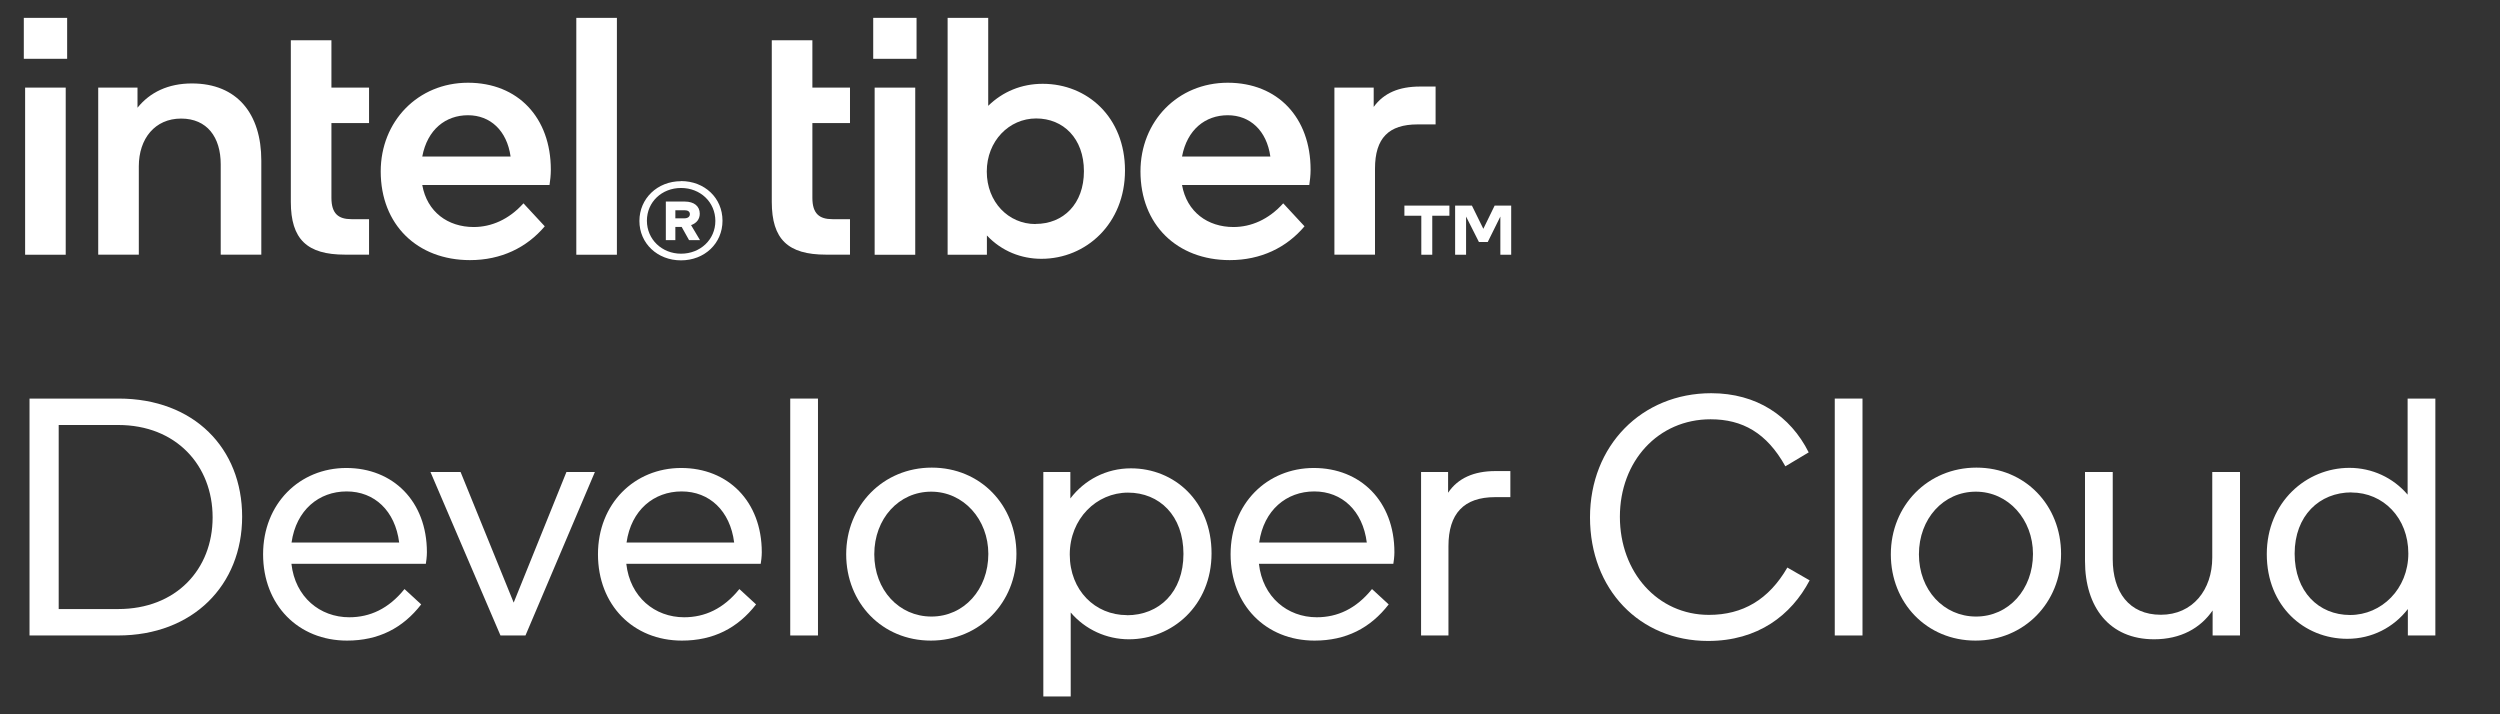 <?xml version="1.0" encoding="UTF-8"?>
<svg id="Layer_1" data-name="Layer 1" xmlns="http://www.w3.org/2000/svg" viewBox="0 0 210 60">
  <rect x="0" y="0" width="210" height="60" fill="#333333" stroke="none"/>
  <defs>
    <style>
      .cls-1 {
        fill: #fff;
        stroke-width: 0px;
      }
    </style>
  </defs>
  <g>
    <path class="cls-1" d="M9.96,33.48c6.34,0,10.38,4.18,10.38,9.92s-4.12,9.98-10.43,9.98H2.48v-19.9h7.48ZM4.93,35.7v15.46h5c4.86,0,7.93-3.33,7.93-7.7s-3.07-7.76-7.93-7.76h-5Z"/>
    <path class="cls-1" d="M33.99,49.49l1.39,1.28c-1.54,1.99-3.58,3.04-6.23,3.04-4.09,0-7.05-2.99-7.05-7.25s3.07-7.25,6.99-7.25,6.77,2.79,6.77,7.08c0,.37-.06.82-.09.97h-11.29c.31,2.79,2.39,4.49,4.86,4.49,1.73,0,3.3-.71,4.63-2.36ZM24.49,45.57h9.04c-.34-2.67-2.08-4.29-4.41-4.29s-4.24,1.56-4.63,4.29Z"/>
    <path class="cls-1" d="M38.69,39.65l4.46,10.97,4.43-10.97h2.39l-5.83,13.73h-2.1l-5.88-13.73h2.53Z"/>
    <path class="cls-1" d="M62.12,49.49l1.39,1.28c-1.54,1.99-3.58,3.04-6.23,3.04-4.09,0-7.05-2.99-7.05-7.25s3.07-7.25,6.99-7.25,6.77,2.79,6.77,7.08c0,.37-.06.82-.09.97h-11.29c.31,2.79,2.39,4.49,4.86,4.49,1.73,0,3.3-.71,4.63-2.36ZM52.63,45.57h9.04c-.34-2.67-2.08-4.29-4.41-4.29s-4.24,1.56-4.63,4.29Z"/>
    <path class="cls-1" d="M68.71,53.38h-2.33v-19.9h2.33v19.9Z"/>
    <path class="cls-1" d="M71.08,46.56c0-4.09,3.1-7.28,7.19-7.28s7.11,3.16,7.11,7.25-3.1,7.28-7.19,7.28-7.11-3.16-7.11-7.25ZM83.02,46.53c0-2.9-2.08-5.23-4.8-5.23s-4.78,2.27-4.78,5.26,2.07,5.23,4.8,5.23,4.78-2.27,4.78-5.26Z"/>
    <path class="cls-1" d="M87.64,39.65h2.27v2.22c1.19-1.56,3.01-2.53,5.09-2.53,3.64,0,6.77,2.76,6.77,7.14s-3.3,7.22-6.94,7.22c-1.88,0-3.67-.82-4.89-2.25v7.05h-2.3v-18.85ZM94.66,51.68c2.7,0,4.75-1.93,4.75-5.15s-2.02-5.15-4.66-5.15-4.89,2.19-4.89,5.2,2.13,5.09,4.8,5.09Z"/>
    <path class="cls-1" d="M115.26,49.49l1.39,1.28c-1.54,1.99-3.58,3.04-6.23,3.04-4.09,0-7.05-2.99-7.05-7.25s3.07-7.25,6.99-7.25,6.77,2.79,6.77,7.08c0,.37-.06.82-.09.97h-11.29c.31,2.79,2.39,4.49,4.86,4.49,1.73,0,3.3-.71,4.63-2.36ZM105.77,45.57h9.04c-.34-2.67-2.08-4.29-4.41-4.29s-4.24,1.56-4.63,4.29Z"/>
    <path class="cls-1" d="M121.64,41.39c.82-1.22,2.16-1.82,3.98-1.82h1.25v2.19h-1.28c-2.64,0-3.92,1.39-3.92,4.12v7.5h-2.3v-13.73h2.27v1.73Z"/>
    <path class="cls-1" d="M150.13,47.67l1.88,1.08c-1.54,2.93-4.35,5.09-8.53,5.09-5.77,0-9.92-4.35-9.92-10.38s4.35-10.43,10.18-10.43c3.81,0,6.65,1.9,8.19,4.97l-1.96,1.17c-1.56-2.81-3.61-3.95-6.28-3.95-4.41,0-7.62,3.52-7.62,8.19s3.18,8.24,7.48,8.24c2.84,0,5.03-1.28,6.59-3.98Z"/>
    <path class="cls-1" d="M156.45,53.38h-2.33v-19.9h2.33v19.9Z"/>
    <path class="cls-1" d="M158.83,46.56c0-4.09,3.1-7.28,7.19-7.28s7.11,3.16,7.11,7.25-3.1,7.28-7.19,7.28-7.11-3.16-7.11-7.25ZM170.77,46.53c0-2.9-2.08-5.23-4.8-5.23s-4.78,2.27-4.78,5.26,2.07,5.23,4.8,5.23,4.78-2.27,4.78-5.26Z"/>
    <path class="cls-1" d="M185.86,51.28c-1.02,1.48-2.67,2.42-4.92,2.42-3.75,0-5.8-2.7-5.8-6.57v-7.48h2.33v7.33c0,2.73,1.36,4.66,4.04,4.66s4.32-2.1,4.32-4.8v-7.19h2.33v13.73h-2.3v-2.1Z"/>
    <path class="cls-1" d="M204.56,53.38h-2.3v-2.22c-1.19,1.54-3.01,2.5-5.09,2.5-3.61,0-6.76-2.73-6.76-7.11s3.33-7.25,6.94-7.25c1.9,0,3.67.82,4.89,2.25v-8.07h2.33v19.9ZM197.53,41.36c-2.7,0-4.78,1.96-4.78,5.15s2.02,5.15,4.66,5.15,4.89-2.19,4.89-5.17-2.1-5.12-4.78-5.12Z"/>
  </g>
  <g>
    <g>
      <path class="cls-1" d="M5.64,4.94h-3.64V1.5h3.64v3.44ZM5.52,7.36v14.04h-3.41V7.36h3.41Z"/>
      <path class="cls-1" d="M11.54,9.06c1.05-1.31,2.59-2.05,4.58-2.05,3.81,0,5.83,2.56,5.83,6.48v7.9h-3.41v-7.59c0-2.27-1.14-3.84-3.33-3.84s-3.55,1.68-3.55,4.01v7.42h-3.41V7.36h3.3v1.71Z"/>
      <path class="cls-1" d="M24.43,3.38h3.41v3.98h3.16v2.98h-3.16v6.28c0,1.34.6,1.79,1.68,1.79h1.48v2.98h-2.02c-3.18,0-4.55-1.28-4.55-4.43V3.38Z"/>
      <path class="cls-1" d="M43.97,17.08l1.79,1.93c-1.51,1.79-3.67,2.84-6.28,2.84-4.43,0-7.5-2.98-7.5-7.45,0-4.21,3.13-7.45,7.33-7.45s6.96,2.93,6.96,7.31c0,.48-.06.94-.11,1.28h-10.69c.4,2.27,2.16,3.53,4.32,3.53,1.48,0,2.96-.63,4.18-1.99ZM35.47,13.15h7.42c-.31-2.19-1.71-3.47-3.58-3.47s-3.41,1.19-3.84,3.47Z"/>
      <path class="cls-1" d="M51.82,21.4h-3.41V1.5h3.41v19.9Z"/>
    </g>
    <path class="cls-1" d="M57.2,15.21c1.99,0,3.49,1.42,3.49,3.33s-1.51,3.33-3.49,3.33-3.49-1.43-3.49-3.31,1.51-3.34,3.49-3.34ZM60.09,18.56c0-1.58-1.26-2.77-2.88-2.77s-2.87,1.18-2.87,2.75,1.26,2.77,2.87,2.77,2.88-1.18,2.88-2.75ZM55.93,20.16v-3.23h1.58c.81,0,1.27.4,1.27,1.02,0,.46-.27.8-.73.96l.75,1.26h-.92l-.62-1.11h-.53v1.11h-.8ZM56.73,17.65v.69h.76c.29,0,.46-.14.46-.35s-.16-.33-.45-.33h-.78Z"/>
    <g>
      <path class="cls-1" d="M64.83,3.38h3.41v3.98h3.16v2.98h-3.16v6.28c0,1.34.6,1.79,1.68,1.79h1.48v2.98h-2.02c-3.18,0-4.55-1.28-4.55-4.43V3.38Z"/>
      <path class="cls-1" d="M76.99,4.94h-3.64V1.5h3.64v3.44ZM76.88,7.36v14.04h-3.41V7.36h3.41Z"/>
      <path class="cls-1" d="M79.6,1.5h3.41v7.39c1.22-1.19,2.79-1.85,4.58-1.85,3.75,0,6.91,2.81,6.91,7.28s-3.27,7.42-7.02,7.42c-1.68,0-3.33-.63-4.58-1.96v1.62h-3.3V1.5ZM86.99,18.81c2.33,0,4.06-1.68,4.06-4.43s-1.73-4.43-4.01-4.43-4.15,1.9-4.15,4.46,1.82,4.41,4.09,4.41Z"/>
      <path class="cls-1" d="M107.79,17.08l1.79,1.93c-1.51,1.79-3.67,2.84-6.28,2.84-4.43,0-7.5-2.98-7.5-7.45,0-4.21,3.13-7.45,7.33-7.45s6.96,2.93,6.96,7.31c0,.48-.06.94-.11,1.28h-10.69c.4,2.27,2.16,3.53,4.32,3.53,1.48,0,2.96-.63,4.18-1.99ZM99.29,13.15h7.42c-.31-2.19-1.71-3.47-3.58-3.47s-3.41,1.19-3.84,3.47Z"/>
      <path class="cls-1" d="M115.39,8.98c.85-1.17,2.13-1.71,3.89-1.71h1.31v3.18h-1.51c-2.42,0-3.58,1.14-3.58,3.72v7.22h-3.41V7.36h3.3v1.62Z"/>
    </g>
    <path class="cls-1" d="M117.97,17.27h3.78v.85h-1.44v3.28h-.92v-3.28h-1.42v-.85ZM126.95,21.4h-.92v-3.21l-1.06,2.14h-.74l-1.08-2.14v3.21h-.92v-4.13h1.41l.96,1.95.95-1.95h1.39v4.13Z"/>
  </g>
</svg>